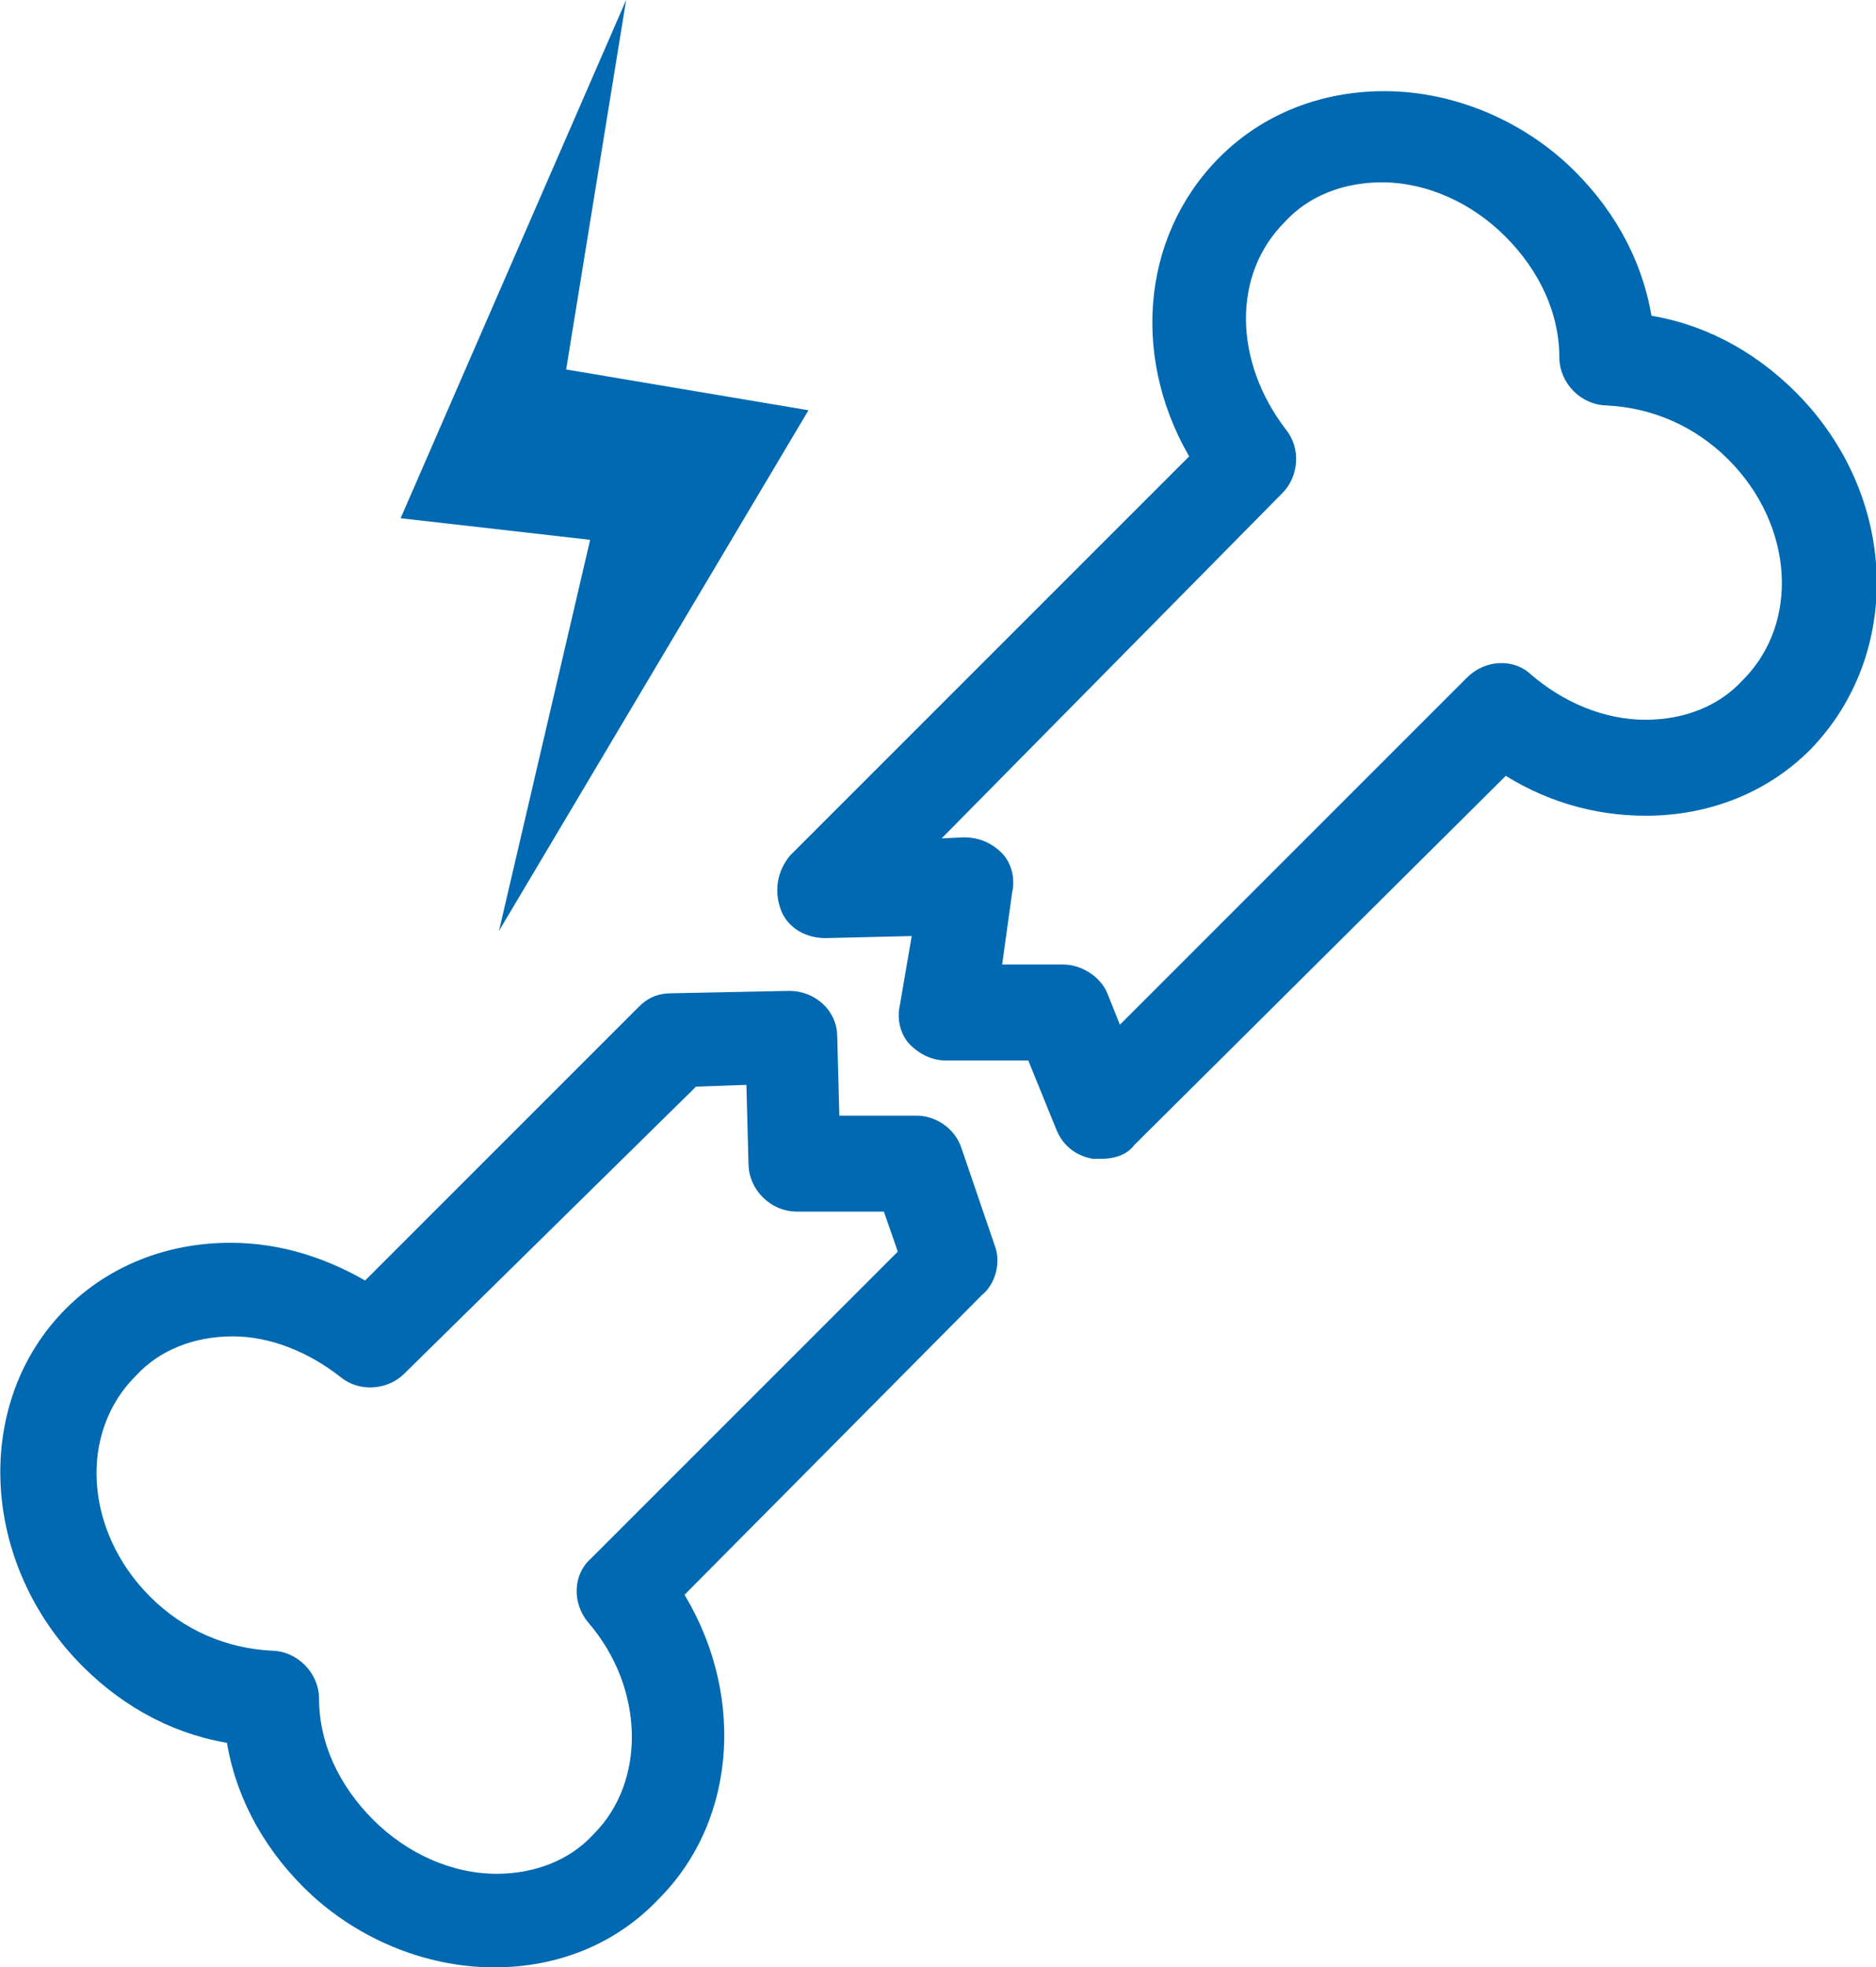 <?xml version="1.0" encoding="utf-8"?>
<!-- Generator: Adobe Illustrator 28.4.1, SVG Export Plug-In . SVG Version: 6.00 Build 0)  -->
<svg version="1.1" id="_격리_모드" xmlns="http://www.w3.org/2000/svg" xmlns:xlink="http://www.w3.org/1999/xlink" x="0px"
	 y="0px" viewBox="0 0 78.2 82" style="enable-background:new 0 0 78.2 82;" xml:space="preserve">
<style type="text/css">
	.st0{fill:#0069B1;stroke:#0069B1;stroke-miterlimit:10;}
	.st1{fill:#0069B1;}
</style>
<path class="st0" d="M45.9,47.8c-0.1,0-0.2,0-0.3,0c-0.5-0.1-0.9-0.4-1.1-0.9l-1.3-3.2l-3.8,0c-0.4,0-0.8-0.2-1.1-0.5
	c-0.3-0.3-0.4-0.8-0.3-1.2l0.6-3.5l-4.2,0.1c-0.6,0-1.2-0.3-1.4-0.9c-0.2-0.6-0.1-1.2,0.3-1.7l16.9-16.9c-2.5-4-2.2-9,1-12.2
	c1.7-1.7,4-2.6,6.5-2.6c2.8,0,5.6,1.2,7.6,3.2c1.7,1.7,2.8,3.8,3.1,6.1c2.3,0.3,4.4,1.4,6.1,3.1c4.1,4.1,4.3,10.4,0.6,14.2
	c-1.7,1.7-4,2.6-6.5,2.6l0,0c-2.1,0-4.1-0.6-5.9-1.8L46.9,47.4C46.7,47.7,46.3,47.8,45.9,47.8L45.9,47.8z M41.2,40.7l3.1,0
	c0.6,0,1.2,0.4,1.4,0.9l0.8,2l15-15c0.6-0.6,1.5-0.6,2-0.1c1.4,1.2,3.2,2,5.1,2l0,0c1.7,0,3.3-0.6,4.4-1.8c2.6-2.6,2.3-7-0.6-9.9
	c-1.5-1.5-3.4-2.3-5.4-2.4c-0.8,0-1.5-0.7-1.5-1.5c0-2-0.9-3.9-2.4-5.4c-1.5-1.5-3.5-2.4-5.5-2.4c-1.7,0-3.3,0.6-4.4,1.8
	c-2.4,2.4-2.3,6.3,0,9.3c0.5,0.6,0.4,1.5-0.1,2L38,35.5l2.2-0.1c0.5,0,0.9,0.2,1.2,0.5c0.3,0.3,0.4,0.8,0.3,1.2L41.2,40.7L41.2,40.7
	z"/>
<path class="st0" d="M20.6,81.5L20.6,81.5c-2.8,0-5.6-1.2-7.6-3.2c-1.7-1.7-2.8-3.8-3.1-6.1c-2.3-0.3-4.4-1.4-6.1-3.1
	C-0.3,65-0.6,58.6,3.1,54.9c1.7-1.7,4-2.6,6.5-2.6c2,0,3.9,0.6,5.7,1.7L27,42.3c0.3-0.3,0.6-0.4,1-0.4l4.9-0.1
	c0.8,0,1.5,0.6,1.5,1.4l0.1,3.8l3.7,0c0.6,0,1.2,0.4,1.4,1l1.4,4.1c0.2,0.5,0,1.2-0.4,1.5L27.9,66.4c2.6,4,2.4,9.2-0.8,12.4
	C25.4,80.6,23.1,81.5,20.6,81.5L20.6,81.5z M9.7,55.2c-1.7,0-3.3,0.6-4.4,1.8c-2.6,2.6-2.3,7,0.6,9.9c1.5,1.5,3.4,2.3,5.4,2.4
	c0.8,0,1.5,0.7,1.5,1.5c0,2,0.9,3.9,2.4,5.4c1.5,1.5,3.5,2.4,5.5,2.4l0,0c1.7,0,3.3-0.6,4.4-1.8c2.4-2.4,2.3-6.6-0.2-9.5
	c-0.5-0.6-0.5-1.5,0.1-2l13-13L37.2,50l-4,0c-0.8,0-1.5-0.7-1.5-1.5l-0.1-3.8l-2.8,0.1L16.5,56.9c-0.5,0.5-1.4,0.6-2,0.1
	C13.1,55.9,11.4,55.2,9.7,55.2L9.7,55.2z"/>
<polygon class="st1" points="26.1,0 16.7,21.6 24.6,22.5 20.8,38.8 33.7,17.1 23.6,15.4 "/>
</svg>
